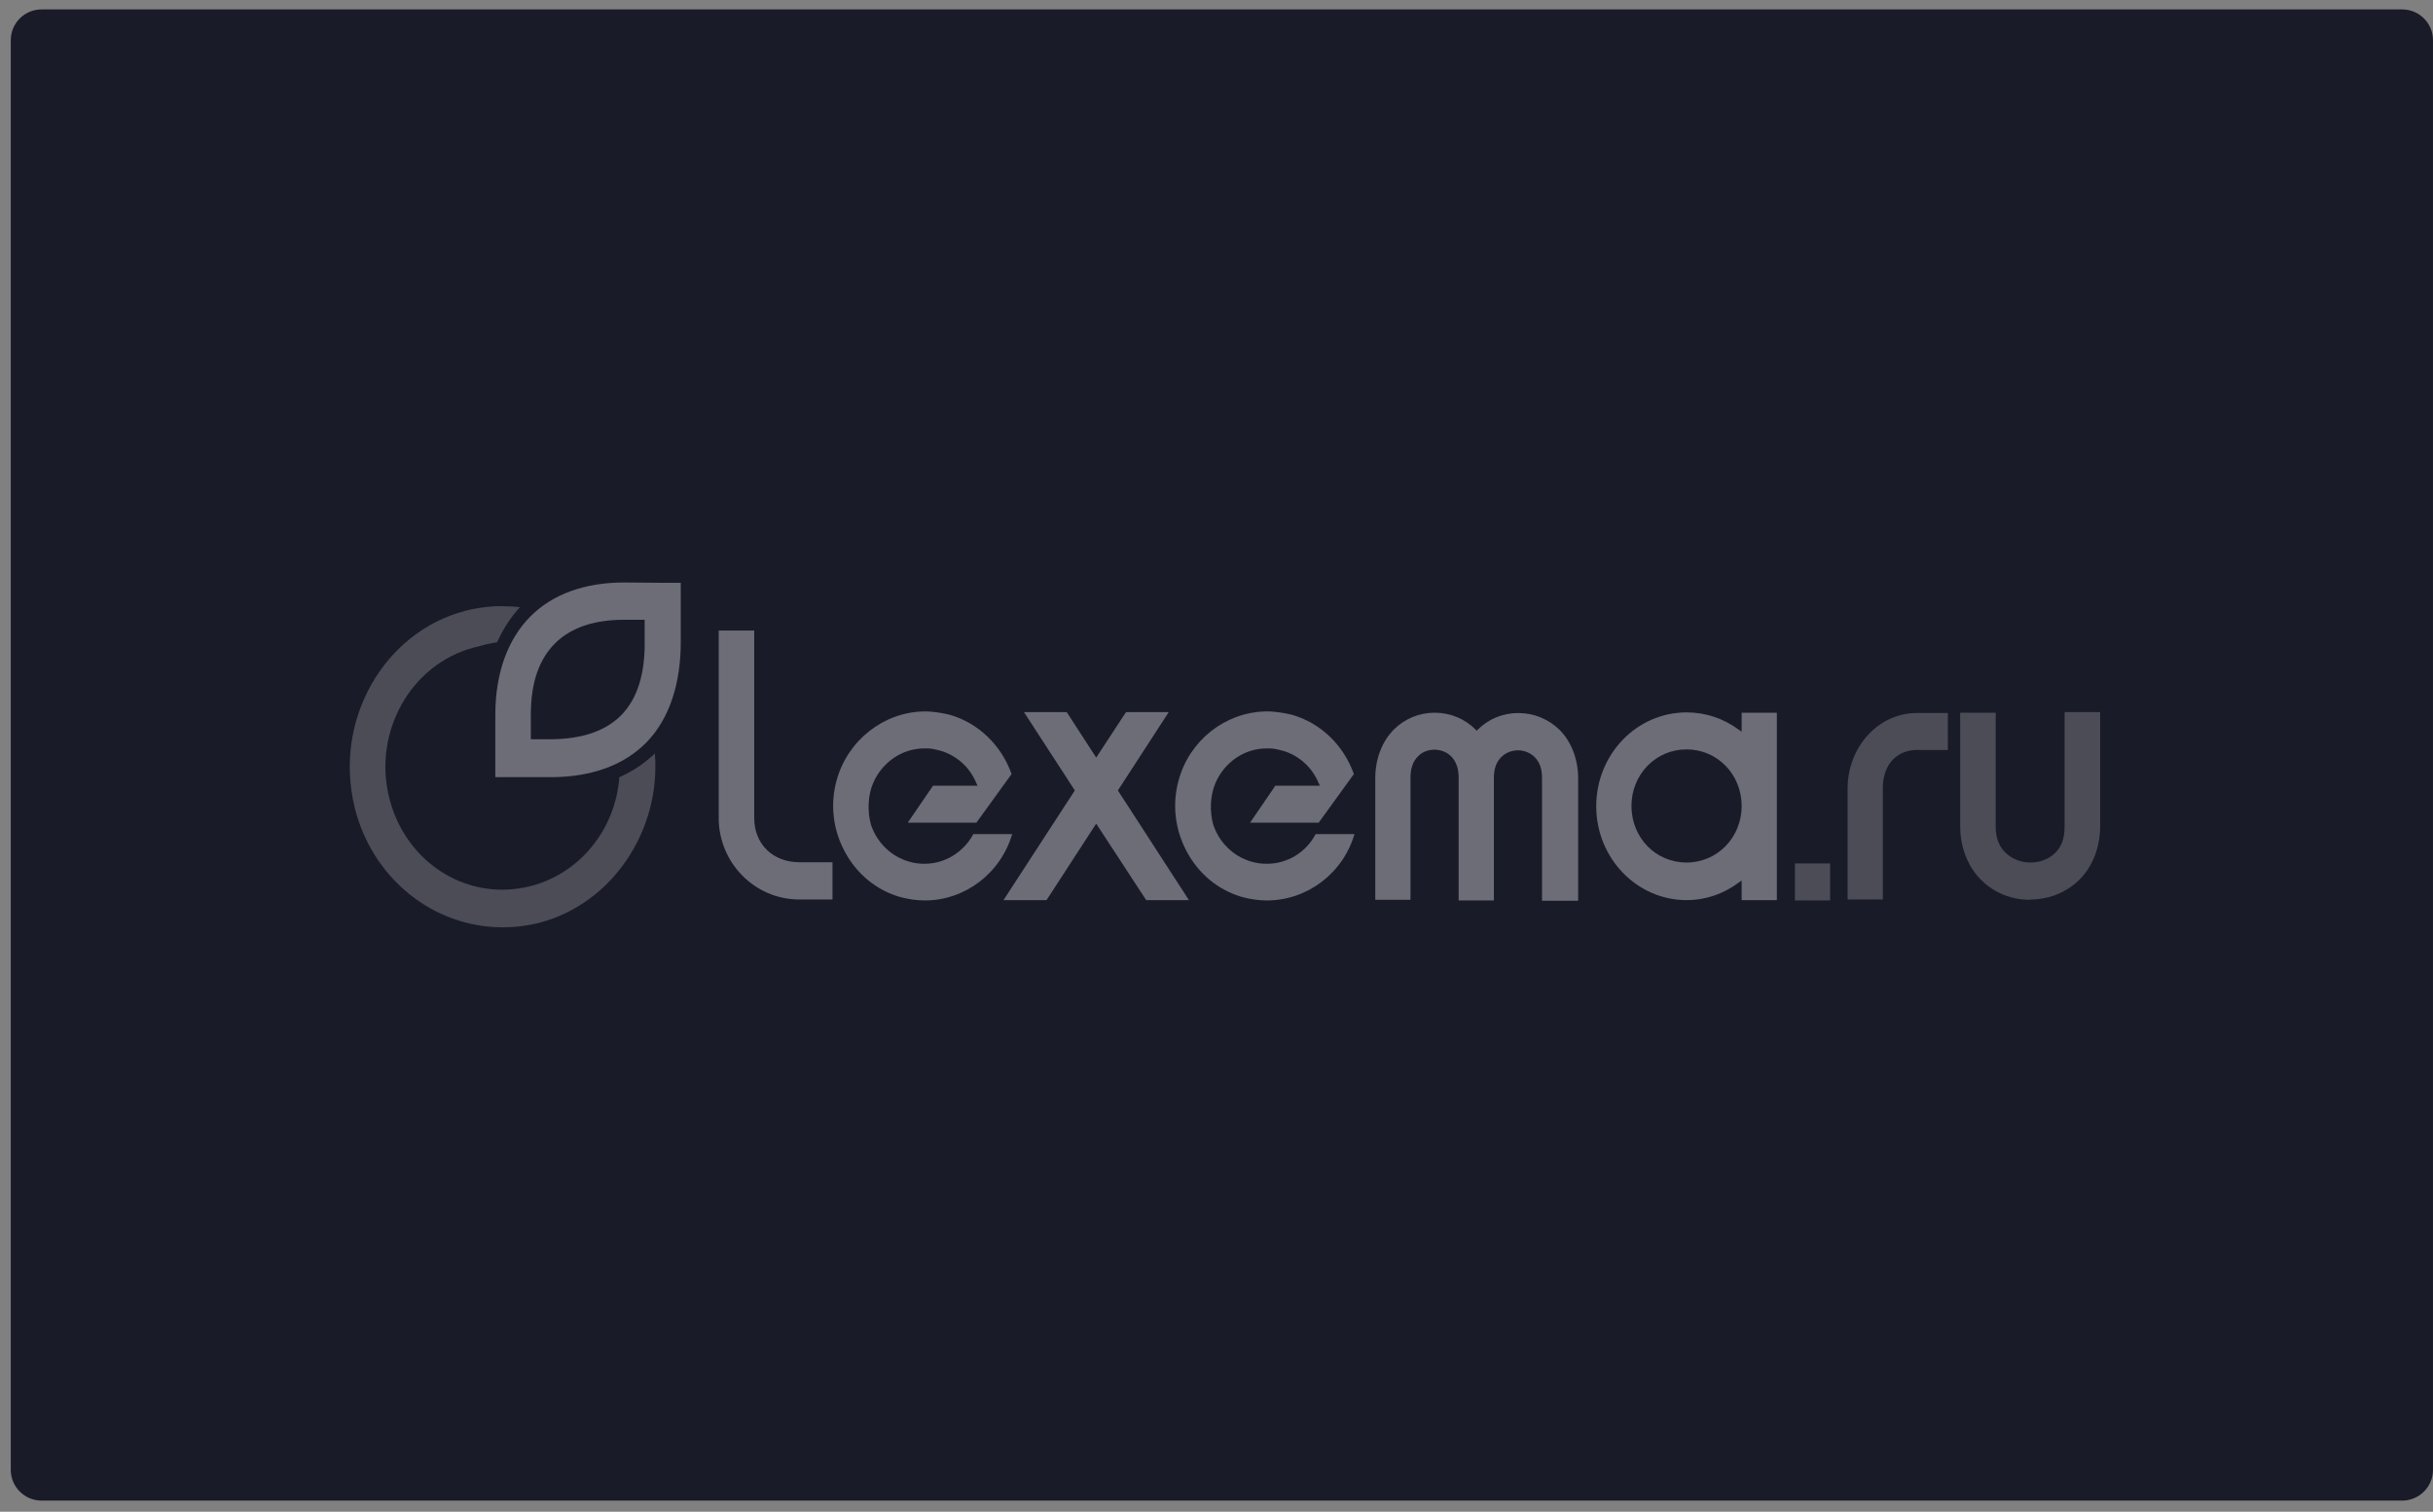 <?xml version="1.0" encoding="UTF-8"?> <svg xmlns="http://www.w3.org/2000/svg" width="214" height="133" viewBox="0 0 214 133" fill="none"><rect x="0" y="0" width="214" height="133" fill="#808080" stroke="none"/> <path d="M211.288 0.828H3.658C2.161 0.828 0.947 2.042 0.947 3.539V129.31C0.947 130.807 2.161 132.02 3.658 132.02H211.288C212.785 132.02 213.999 130.807 213.999 129.31V3.539C213.999 2.042 212.785 0.828 211.288 0.828Z" fill="#191B28"></path> <g opacity="0.6"> <path opacity="0.6" fill-rule="evenodd" clip-rule="evenodd" d="M44.203 81.582C38.059 81.582 32.684 77.217 31.175 70.96V70.932C30.301 67.29 30.831 63.48 32.658 60.227C34.511 56.974 37.424 54.666 40.893 53.748C41.634 53.554 42.402 53.415 43.223 53.359C43.488 53.331 43.752 53.331 44.096 53.331H44.176C44.679 53.331 45.209 53.359 45.738 53.415C44.917 54.305 44.255 55.334 43.726 56.501C43.143 56.585 42.481 56.752 41.66 56.974C36.153 58.447 32.817 64.343 34.22 70.126C35.385 74.936 39.463 78.273 44.176 78.273C45.023 78.273 45.897 78.162 46.745 77.939C51.034 76.799 54.132 72.962 54.476 68.374C55.668 67.846 56.7 67.151 57.601 66.289C58.13 73.102 53.841 79.469 47.512 81.165C46.427 81.443 45.315 81.582 44.203 81.582Z" fill="#A4A4A4"></path> <path opacity="0.6" fill-rule="evenodd" clip-rule="evenodd" d="M43.567 68.347V66.706V62.897C43.567 59.226 44.653 56.223 46.692 54.194C48.651 52.247 51.484 51.246 54.9 51.246L58.316 51.274H59.879V52.914V56.307C59.904 60.144 58.872 63.23 56.886 65.288C54.9 67.318 52.041 68.374 48.413 68.374H45.156H43.567V68.347ZM54.874 54.527C52.252 54.527 50.214 55.222 48.837 56.585C47.407 58.003 46.692 60.06 46.692 62.869V65.037H48.386C51.167 65.037 53.285 64.315 54.662 62.897C56.065 61.451 56.754 59.282 56.701 56.307V54.527H54.874Z" fill="white"></path> <path opacity="0.6" fill-rule="evenodd" clip-rule="evenodd" d="M111.433 79.219C110.692 79.219 109.95 79.108 109.235 78.913C107.143 78.301 105.422 76.883 104.363 74.881C103.33 72.935 103.092 70.711 103.674 68.625C104.627 65.15 107.726 62.702 111.247 62.591H111.486C111.671 62.591 111.857 62.591 112.068 62.619C112.624 62.675 113.154 62.758 113.684 62.897C116.172 63.62 118.185 65.566 119.085 68.097L115.987 72.379H109.95L112.174 69.125H116.093L115.987 68.903C115.405 67.485 114.24 66.456 112.81 66.039C112.492 65.956 112.148 65.872 111.803 65.844C111.671 65.844 111.539 65.844 111.406 65.844C109.473 65.844 107.699 67.04 106.905 68.903C106.455 69.932 106.375 71.378 106.719 72.573C107.249 74.13 108.494 75.354 110.056 75.799C110.506 75.938 110.956 75.993 111.433 75.993C113.233 75.993 114.875 74.992 115.722 73.38H119.138C118.132 76.828 114.981 79.219 111.433 79.219Z" fill="white"></path> <path opacity="0.6" fill-rule="evenodd" clip-rule="evenodd" d="M81.351 79.219C80.609 79.219 79.868 79.108 79.153 78.913C77.061 78.301 75.34 76.883 74.281 74.881C73.248 72.935 73.01 70.711 73.593 68.625C74.572 65.121 77.723 62.647 81.271 62.591H81.377C81.563 62.591 81.748 62.591 81.96 62.619C82.516 62.675 83.046 62.758 83.575 62.897C86.064 63.62 88.076 65.566 88.977 68.097L85.879 72.379H79.842L82.066 69.125H85.984L85.879 68.903C85.296 67.485 84.131 66.456 82.701 66.039C82.384 65.956 82.039 65.872 81.695 65.844C81.563 65.844 81.43 65.844 81.298 65.844C79.365 65.844 77.591 67.04 76.796 68.903C76.346 69.932 76.267 71.378 76.611 72.573C77.141 74.13 78.385 75.354 79.947 75.799C80.397 75.938 80.848 75.993 81.324 75.993C83.098 75.993 84.74 74.992 85.614 73.38H89.029C88.023 76.828 84.872 79.219 81.351 79.219Z" fill="white"></path> <path opacity="0.6" fill-rule="evenodd" clip-rule="evenodd" d="M148.344 79.192C143.975 79.192 140.4 75.494 140.4 70.934C140.4 66.373 143.949 62.675 148.344 62.675C150.012 62.675 151.601 63.204 152.951 64.205L153.19 64.371V62.703H156.288V79.192H153.19V77.468L152.951 77.635C151.575 78.664 149.986 79.192 148.344 79.192ZM148.344 65.929C145.643 65.929 143.499 68.125 143.499 70.906C143.499 73.686 145.617 75.883 148.344 75.883C151.045 75.883 153.19 73.686 153.19 70.906C153.19 68.125 151.045 65.929 148.344 65.929Z" fill="white"></path> <path opacity="0.6" fill-rule="evenodd" clip-rule="evenodd" d="M90.065 62.647H93.825L96.419 66.651L99.041 62.647H102.801L98.326 69.542L104.575 79.191H100.815L96.419 72.462L92.05 79.191H88.264L94.539 69.542L90.065 62.647Z" fill="white"></path> <path opacity="0.6" fill-rule="evenodd" clip-rule="evenodd" d="M135.634 79.246V68.485C135.634 67.624 135.422 67.04 134.972 66.595C134.601 66.234 134.072 66.011 133.515 66.011C132.96 66.011 132.43 66.234 132.059 66.595C131.609 67.04 131.397 67.624 131.397 68.485V79.219H128.299V68.458C128.299 67.596 128.088 67.012 127.637 66.539C127.266 66.178 126.737 65.955 126.181 65.955C125.625 65.955 125.095 66.15 124.724 66.539C124.274 66.984 124.063 67.596 124.063 68.458V79.163H120.965V68.458C120.965 66.761 121.574 65.205 122.606 64.176C123.559 63.23 124.831 62.702 126.181 62.702C127.558 62.702 128.829 63.23 129.782 64.176L129.888 64.287L129.994 64.176C130.947 63.23 132.218 62.73 133.542 62.73C134.919 62.73 136.19 63.258 137.17 64.204C138.203 65.232 138.811 66.79 138.811 68.485V79.246H135.634Z" fill="white"></path> <path opacity="0.6" fill-rule="evenodd" clip-rule="evenodd" d="M70.311 79.137C66.393 79.137 63.215 75.912 63.215 71.963V55.474H66.34V71.963C66.34 74.271 67.981 75.856 70.311 75.856H73.224V79.137H70.311Z" fill="white"></path> <path opacity="0.6" fill-rule="evenodd" clip-rule="evenodd" d="M162.51 79.162V69.375C162.51 65.704 165.237 62.729 168.574 62.729H171.327V65.982H168.574C167.091 65.982 165.608 67.011 165.608 69.346V79.134H162.51V79.162Z" fill="#A4A4A4"></path> <path opacity="0.6" fill-rule="evenodd" clip-rule="evenodd" d="M178.553 79.163C176.964 79.163 175.482 78.579 174.37 77.523C173.125 76.355 172.41 74.603 172.41 72.685V62.703H175.535V72.685C175.535 73.741 175.826 74.492 176.461 75.076C176.991 75.577 177.785 75.882 178.58 75.882C179.401 75.882 180.168 75.604 180.698 75.104C181.333 74.52 181.598 73.769 181.598 72.685V62.647H184.723V72.685C184.723 74.603 184.008 76.383 182.764 77.523C181.651 78.552 180.168 79.136 178.606 79.136L178.553 79.163Z" fill="#A4A4A4"></path> <path opacity="0.6" d="M160.975 75.964H157.877V79.217H160.975V75.964Z" fill="#A4A4A4"></path> </g> </svg> 